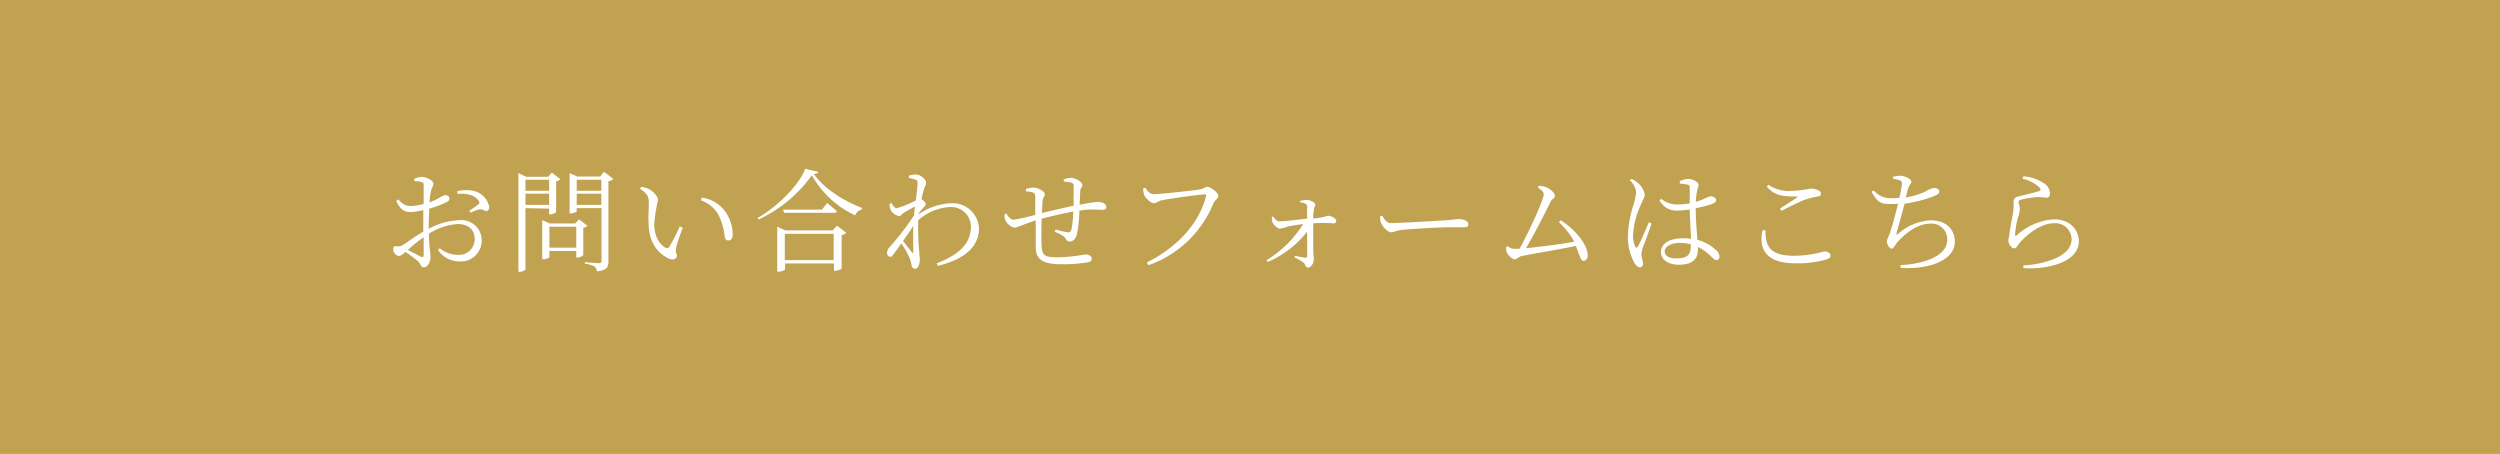 <svg xmlns="http://www.w3.org/2000/svg" viewBox="0 0 380 69"><defs><style>.cls-1{fill:#c1a250;}.cls-2{fill:#fff;}</style></defs><title>Asset 40</title><g id="Layer_2" data-name="Layer 2"><g id="フッター"><rect class="cls-1" width="380" height="69"/><path class="cls-2" d="M65.16,34.78a10.38,10.38,0,0,1,4.71-1.31,3.08,3.08,0,0,1,3.35,3.11,3.17,3.17,0,0,1-3.45,3.15A3.88,3.88,0,0,1,66.58,38l.27-.27a4.19,4.19,0,0,0,2.68,1,2.38,2.38,0,0,0,2.62-2.42c0-1.27-.82-2.26-2.63-2.26a9.58,9.58,0,0,0-4.34,1.48c.07,2.31.26,2.94.26,3.55,0,.77-.46,1.55-1,1.55s-.43-.53-1-1a20.2,20.2,0,0,0-1.82-1.34c-.51.47-.73.61-1,.61a.81.81,0,0,1-.54-.29.94.94,0,0,1-.31-.7c0-.39.1-.52.48-.49a1.26,1.26,0,0,0,1-.19c.63-.37,1.95-1.41,3.09-2V31.93a9.26,9.26,0,0,1-1.87.3c-.83,0-1.55-.15-2.24-1.7l.29-.22c.86.85,1.12,1,2,1A8.38,8.38,0,0,0,64.4,31c0-1.26,0-2.4,0-2.8s-.07-.45-.34-.53A3.32,3.32,0,0,0,63,27.54l-.05-.32a2.52,2.52,0,0,1,1.19-.33c.64,0,1.73.55,1.73,1s-.25.66-.37,1.2a10.9,10.9,0,0,0-.21,1.67c1.33-.49,1.89-1,2.25-1.07s.75.07.76.44-.18.49-.54.66a18.26,18.26,0,0,1-2.52.94c0,.76-.07,1.58-.07,2.36Zm-.76,1.28A20.44,20.44,0,0,0,62,38c.63.32,1.4.71,1.92,1,.36.16.48,0,.48-.3Zm5.12-7a5.81,5.81,0,0,1,2.26-.09,3.16,3.16,0,0,1,2.58,2.45c0,.34-.1.63-.42.66s-.55-.35-1.09-.25a6.27,6.27,0,0,0-1.31.51L71.35,32a12.4,12.4,0,0,0,1.36-.93c.19-.2.21-.34,0-.61-.68-.95-2-1.07-3.18-1Z"/><path class="cls-2" d="M79.87,31.64v9.23c0,.17-.37.44-.87.44h-.2v-15l1.16.56h3.36l.56-.63,1.29,1a1.13,1.13,0,0,1-.64.32v4.69a1.54,1.54,0,0,1-.9.34h-.16v-.88Zm0-4.32V29h3.6V27.32Zm3.6,3.82v-1.7h-3.6v1.7Zm5.82,3.18a1.09,1.09,0,0,1-.63.31v4.15a1.46,1.46,0,0,1-.9.37h-.17v-1H83.51v.92c0,.1-.48.34-.92.34h-.17V33.46l1.14.51h3.87l.58-.63Zm-1.7,3.33V34.46H83.51v3.19ZM93.23,27.2a1.31,1.31,0,0,1-.75.34V39.69c0,.87-.18,1.4-1.77,1.55a1,1,0,0,0-.35-.73,3.51,3.51,0,0,0-1.45-.41v-.25S90.61,40,91,40s.43-.11.43-.39V31.64H87.66v.44c0,.12-.46.36-.92.36h-.16V26.32l1.16.51h3.49l.57-.72Zm-5.57.12V29H91.4V27.32Zm3.74,3.82v-1.7H87.66v1.7Z"/><path class="cls-2" d="M98.62,30.87c0-.92-.12-1.34-1.33-2.19l.16-.27a4.09,4.09,0,0,1,1.07.27c.61.29,1.49,1.05,1.49,1.75A26.5,26.5,0,0,0,99.44,34c0,2.16,1,3.26,1.7,3.64a.4.4,0,0,0,.59-.12,27.17,27.17,0,0,0,1.6-3.11l.44.2c-.39,1.12-.93,2.55-1,3.08-.15.76.12.85.12,1.2s-.46.74-1.15.45c-1.33-.58-3.1-2.06-3.15-5.31C98.52,32.81,98.62,31.64,98.62,30.87Zm7.92-.42.15-.41a5.28,5.28,0,0,1,3.2,1.68,6.05,6.05,0,0,1,1.48,3.83c0,.66-.22,1-.68,1-.27,0-.48-.21-.54-.6a9.43,9.43,0,0,0-1-3.4A4.94,4.94,0,0,0,106.54,30.45Z"/><path class="cls-2" d="M124.38,26.13c-.06.2-.28.27-.68.31,1.49,2.14,4.31,4,7.3,5.16l0,.26a1.28,1.28,0,0,0-1,.88,14.61,14.61,0,0,1-6.6-6.1,20.68,20.68,0,0,1-8.11,6.73l-.13-.25c2.91-1.62,6.34-5,7.24-7.48Zm2.85,8.18,1.41,1.08a1.31,1.31,0,0,1-.71.34V40.8c0,.12-.61.36-1,.36h-.17V40.05h-7.43v.87c0,.12-.49.37-1,.37h-.19V34.46l1.24.56h7.17Zm-1.51-3.44s.9.7,1.48,1.23c0,.17-.22.25-.46.25h-7.57l-.13-.49h5.9Zm1,8.67v-4h-7.43v4Z"/><path class="cls-2" d="M139.62,32.59a9.26,9.26,0,0,1,5-1.7,4,4,0,0,1,4.18,3.82c0,2.54-1.82,4.61-6.25,5.7l-.17-.39c4.25-1.6,5.2-3.66,5.2-5.65a3,3,0,0,0-3.14-2.9,7.93,7.93,0,0,0-4.87,2,38,38,0,0,0,.16,4.86c0,.44.08.75.08,1.12,0,.58-.22,1.4-.7,1.4-.32,0-.49-.19-.56-.58a5.87,5.87,0,0,0-.3-1.09A13.92,13.92,0,0,0,137,37c-.39.56-.76,1.08-1.09,1.52s-.35.5-.61.51a.53.53,0,0,1-.46-.59,1.15,1.15,0,0,1,.39-.87,44.33,44.33,0,0,0,3.71-4.84c0-.46.09-.9.14-1.34-.58.3-1.18.64-1.62.9s-.53.57-.8.57a1.91,1.91,0,0,1-1.37-1.18,2.59,2.59,0,0,1-.07-.7l.3-.12c.26.51.5.78.8.78a14.58,14.58,0,0,0,2.88-1.17c.13-1.16.27-2.09.27-2.6s-.1-.48-.39-.58a5.5,5.5,0,0,0-.94-.24l0-.34a3.56,3.56,0,0,1,1.06-.19c.71,0,1.56.75,1.56,1.23s-.2.51-.37,1.19c-.07.25-.21.75-.32,1.32.28.19.64.51.64.74s-.17.35-.39.61a6.51,6.51,0,0,0-.61.76Zm-.79,5.62c0-.83-.06-2.36,0-3.89-.46.72-1,1.53-1.57,2.31.5.65,1.11,1.4,1.35,1.7S138.81,38.49,138.83,38.21Z"/><path class="cls-2" d="M161.64,27.3a3.58,3.58,0,0,1,1.07-.27c.82,0,1.82.65,1.82,1.1,0,.29-.32.4-.34,1s-.05,1.21-.09,2a22.23,22.23,0,0,1,2.74-.44c.7,0,1.31.25,1.31.78,0,.34-.26.42-.73.42a19.83,19.83,0,0,0-2.47,0l-.88.12a21.4,21.4,0,0,1-.34,3.43c-.17.79-.54,1.26-1.16,1.26-.23,0-.37-.05-.56-.37-.25-.51-1-.8-1.68-1.09l.12-.37a10.9,10.9,0,0,0,1.87.44.5.5,0,0,0,.54-.41,17.59,17.59,0,0,0,.28-2.74c-1.67.31-3.63.77-4.83,1.09,0,1.48-.05,3.08,0,3.86.07,1.82.43,2,2.72,2a27.85,27.85,0,0,0,3.91-.43c.56,0,1,.21,1,.62s-.2.47-.71.59a22.35,22.35,0,0,1-3.94.27c-2.45,0-3.78-.52-3.86-2.44,0-.94,0-2.6,0-4.22-2,.63-2.74,1.09-3.2,1.09S153,34,152.78,33.4a2.17,2.17,0,0,1-.08-.85l.25-.1c.28.46.7.95,1.11.95a30.56,30.56,0,0,0,3.3-.74c0-1.18,0-2.23,0-2.72s-.13-.6-.41-.7a4.11,4.11,0,0,0-1-.15l0-.36a3.72,3.72,0,0,1,1.14-.22c.63,0,1.72.56,1.72,1s-.28.38-.33,1c-.05.41-.06,1.09-.1,1.87,1.12-.27,3.27-.78,4.81-1.11,0-1,0-2.38,0-3.06,0-.27-.16-.4-.44-.47a7.63,7.63,0,0,0-1-.14Z"/><path class="cls-2" d="M175.36,29.51c1,0,6.37-.58,7.19-.75.44-.1.66-.37.95-.37.49,0,1.68.88,1.68,1.36s-.54.66-.78,1.22a16.44,16.44,0,0,1-9.84,9.34l-.25-.41c4.86-2.45,8-6.09,9-10.07.07-.25,0-.28-.21-.28-.74,0-5.57.68-6.54.9-.46.1-.83.44-1.16.44-.51,0-1.3-.82-1.48-1.24a3.89,3.89,0,0,1-.17-1l.33-.12C174.39,29,174.76,29.51,175.36,29.51Z"/><path class="cls-2" d="M197.56,30.58a4.11,4.11,0,0,1,1-.2c.64,0,1.37.46,1.37.71s-.18.34-.23.82a8.89,8.89,0,0,0-.09,1.31,9.22,9.22,0,0,0,2.21-.43c.51,0,1.29.41,1.29.78a.37.37,0,0,1-.39.38,22.63,22.63,0,0,0-3.11,0c0,1.13,0,3.09,0,4,0,.7.09,1.07.09,1.48,0,.59-.44,1.24-.87,1.24s-.39-.48-.68-.75a8.16,8.16,0,0,0-1.41-.81l.1-.22c.55.1,1.18.25,1.57.28a.22.22,0,0,0,.27-.2c.05-.49,0-2.24,0-3.77a14.94,14.94,0,0,1-6,4.62l-.16-.27a17,17,0,0,0,5.56-5.49c-.88.1-1.68.24-2.28.36a7.55,7.55,0,0,1-1.25.34c-.39,0-1-.63-1.14-1a2.59,2.59,0,0,1-.09-.77l.22-.07c.31.46.56.72,1,.72.84,0,2.76-.26,4.14-.41,0-.61,0-1.38,0-1.84,0-.25-.11-.34-.31-.44a3.25,3.25,0,0,0-.8-.24Z"/><path class="cls-2" d="M210.11,32.81c.37.58.64,1.1,1.36,1.1,1.51,0,7.46-.39,8.24-.42,1.14-.09,1.62-.19,2.06-.19.64,0,1.41.29,1.41.75s-.17.49-.75.49-1.19,0-2.23,0-5.84.25-7.12.41c-1,.1-1.15.35-1.65.35s-1.27-.83-1.51-1.41a2.78,2.78,0,0,1-.15-1Z"/><path class="cls-2" d="M237.2,33.47c1.94,1.18,4.13,3.56,4.13,5.37,0,.48-.25.8-.66.8s-.51-.76-1.15-2.26c-2.5.55-6.74,1.21-8.27,1.55-.35.07-.69.49-1,.49-.46,0-1.14-.75-1.29-1.24a2,2,0,0,1,0-.64l.22-.12a1.52,1.52,0,0,0,.91.4c.16,0,.46,0,.87,0,1.26-2.21,3.69-7.46,3.69-8.27,0-.38-.32-.69-.88-1l.12-.31a3.49,3.49,0,0,1,1,.17c.7.22,1.45.92,1.45,1.35s-.39.4-.58.76c-.78,1.62-2.6,5.19-3.81,7.21,2.13-.22,5.46-.63,7.33-1a11.29,11.29,0,0,0-2.31-2.94Z"/><path class="cls-2" d="M248,27.22a2.55,2.55,0,0,1,.86.51A3,3,0,0,1,250,29.58c0,.37-.24.68-.66,1.7a12.05,12.05,0,0,0-1.11,4.49,3.35,3.35,0,0,0,.33,1.71c.1.21.25.24.39,0,.36-.56,1.29-2.83,1.68-3.7l.41.2c-.32.89-1,2.88-1.28,3.49a5.45,5.45,0,0,0-.27,1.17c0,.53.24,1,.24,1.46a.47.47,0,0,1-.48.53c-.3,0-.56-.27-.81-.65a8,8,0,0,1-1-4,16.65,16.65,0,0,1,.82-4.75,9.57,9.57,0,0,0,.44-2,2.93,2.93,0,0,0-1-1.85Zm7.32.3a3.73,3.73,0,0,1,1.24-.32c.72,0,1.62.46,1.62.87s-.15.44-.27,1.19a11.33,11.33,0,0,0-.14,1.41,9.46,9.46,0,0,0,1.1-.38,8.58,8.58,0,0,1,1.09-.46c.36,0,.89.21.89.55s-.22.48-.78.68-1.33.39-2.32.59c0,1.75.16,3.51.26,4.81a6.59,6.59,0,0,1,2.8,1.53,1.38,1.38,0,0,1,.55,1c0,.34-.16.54-.45.54s-.45-.2-.78-.51a7.16,7.16,0,0,0-2.05-1.48c0,.19,0,.34,0,.49,0,1.3-.8,2.21-2.89,2.21-1.51,0-2.72-.69-2.72-1.92,0-1.44,1.5-2.1,3.34-2.1a9.26,9.26,0,0,1,1.22.08c-.05-1.21-.15-3-.19-4.45a15.67,15.67,0,0,1-1.92.15,2.84,2.84,0,0,1-2.67-1.55l.26-.24a3.69,3.69,0,0,0,2.38.87,11.8,11.8,0,0,0,1.95-.17c0-.83,0-1.83,0-2.28s-.07-.49-.3-.56a6.31,6.31,0,0,0-1.19-.15ZM257,37.13a6.72,6.72,0,0,0-1.75-.21c-1,0-2.21.45-2.21,1.26s.77,1.09,1.79,1.09c1.85,0,2.17-.68,2.17-2.06Z"/><path class="cls-2" d="M268.35,35c0,2.16.42,3.88,4.35,3.88a17.21,17.21,0,0,0,4.61-.67c.42,0,.93.24.93.6s-.19.48-.7.65a15.8,15.8,0,0,1-4.65.56c-4.32,0-5.6-2-5-5Zm2.21-3.29,2.53-1.65c.19-.12.17-.17-.07-.19-2,0-3.21-.1-4.47-1.48l.26-.31a5.32,5.32,0,0,0,3.38.94,18.34,18.34,0,0,0,3.08-.36c.63,0,1.51.33,1.51.72s-.17.44-.59.51a11.48,11.48,0,0,0-1.84.47c-.85.31-2.4,1.09-3.57,1.68Z"/><path class="cls-2" d="M287.71,26.88a4.75,4.75,0,0,1,1.07-.17c.77,0,1.75.51,1.75.9s-.34.44-.47,1c-.12.37-.22.81-.38,1.41a12.27,12.27,0,0,0,3-.9,3.71,3.71,0,0,1,1.24-.55c.36,0,.85.12.85.53s-.46.58-1.07.82a22.92,22.92,0,0,1-4.21,1.05c-.34,1.33-.92,3.4-1.18,4.35-.1.39-.1.48.27.17a8,8,0,0,1,4.88-2c2.5,0,3.67,1.51,3.67,3.23,0,3.06-4.35,4.26-8.22,4l-.05-.43a14.61,14.61,0,0,0,3.33-.49c3-.82,3.79-2.18,3.79-3.38A2.37,2.37,0,0,0,293.36,34c-1.89,0-3.78,1.47-5,2.86-.26.29-.51.93-.84.93s-.71-.62-.71-1.15c0-.27.12-.34.37-1,.36-.92,1-3.34,1.33-4.68a10.49,10.49,0,0,1-1.12.05c-1.43,0-1.94-.13-2.91-1.85l.31-.22a3.44,3.44,0,0,0,2.77,1.19,9.32,9.32,0,0,0,1.15-.07,19.07,19.07,0,0,0,.38-2.14c0-.34-.07-.43-.34-.51a5.71,5.71,0,0,0-1-.24Z"/><path class="cls-2" d="M307.43,27.18l.1-.37a6.1,6.1,0,0,1,3.06,1,1.84,1.84,0,0,1,1,1.6c0,.42-.18.64-.54.64a12.82,12.82,0,0,0-1.31-.1,14.34,14.34,0,0,0-2.57.41c-.27.07-.35.19-.35.36s.2.64.2,1a5.62,5.62,0,0,1-.32,1.46,12.2,12.2,0,0,0-.41,2.5c0,.19.1.22.24.1a9.24,9.24,0,0,1,5.67-2.44c2.55,0,3.78,1.66,3.78,3.36,0,3.06-4.54,4.3-8.43,4.06l0-.42a14.25,14.25,0,0,0,3.33-.53c3-.81,4-2.17,4-3.41a2.47,2.47,0,0,0-2.65-2.47c-1.91,0-3.93,1.5-5.26,3-.25.29-.46.82-.78.82s-.37-.12-.58-.36a1.34,1.34,0,0,1-.34-.78c0-.28.12-.67.17-1.09.12-1,.43-2.5.56-3.33a7.16,7.16,0,0,0,.06-1.53c0-.36.15-.65.69-.79.89-.23,2.54-.59,3.22-.84.25-.09.28-.26,0-.55A5.12,5.12,0,0,0,307.43,27.18Z"/></g></g></svg>